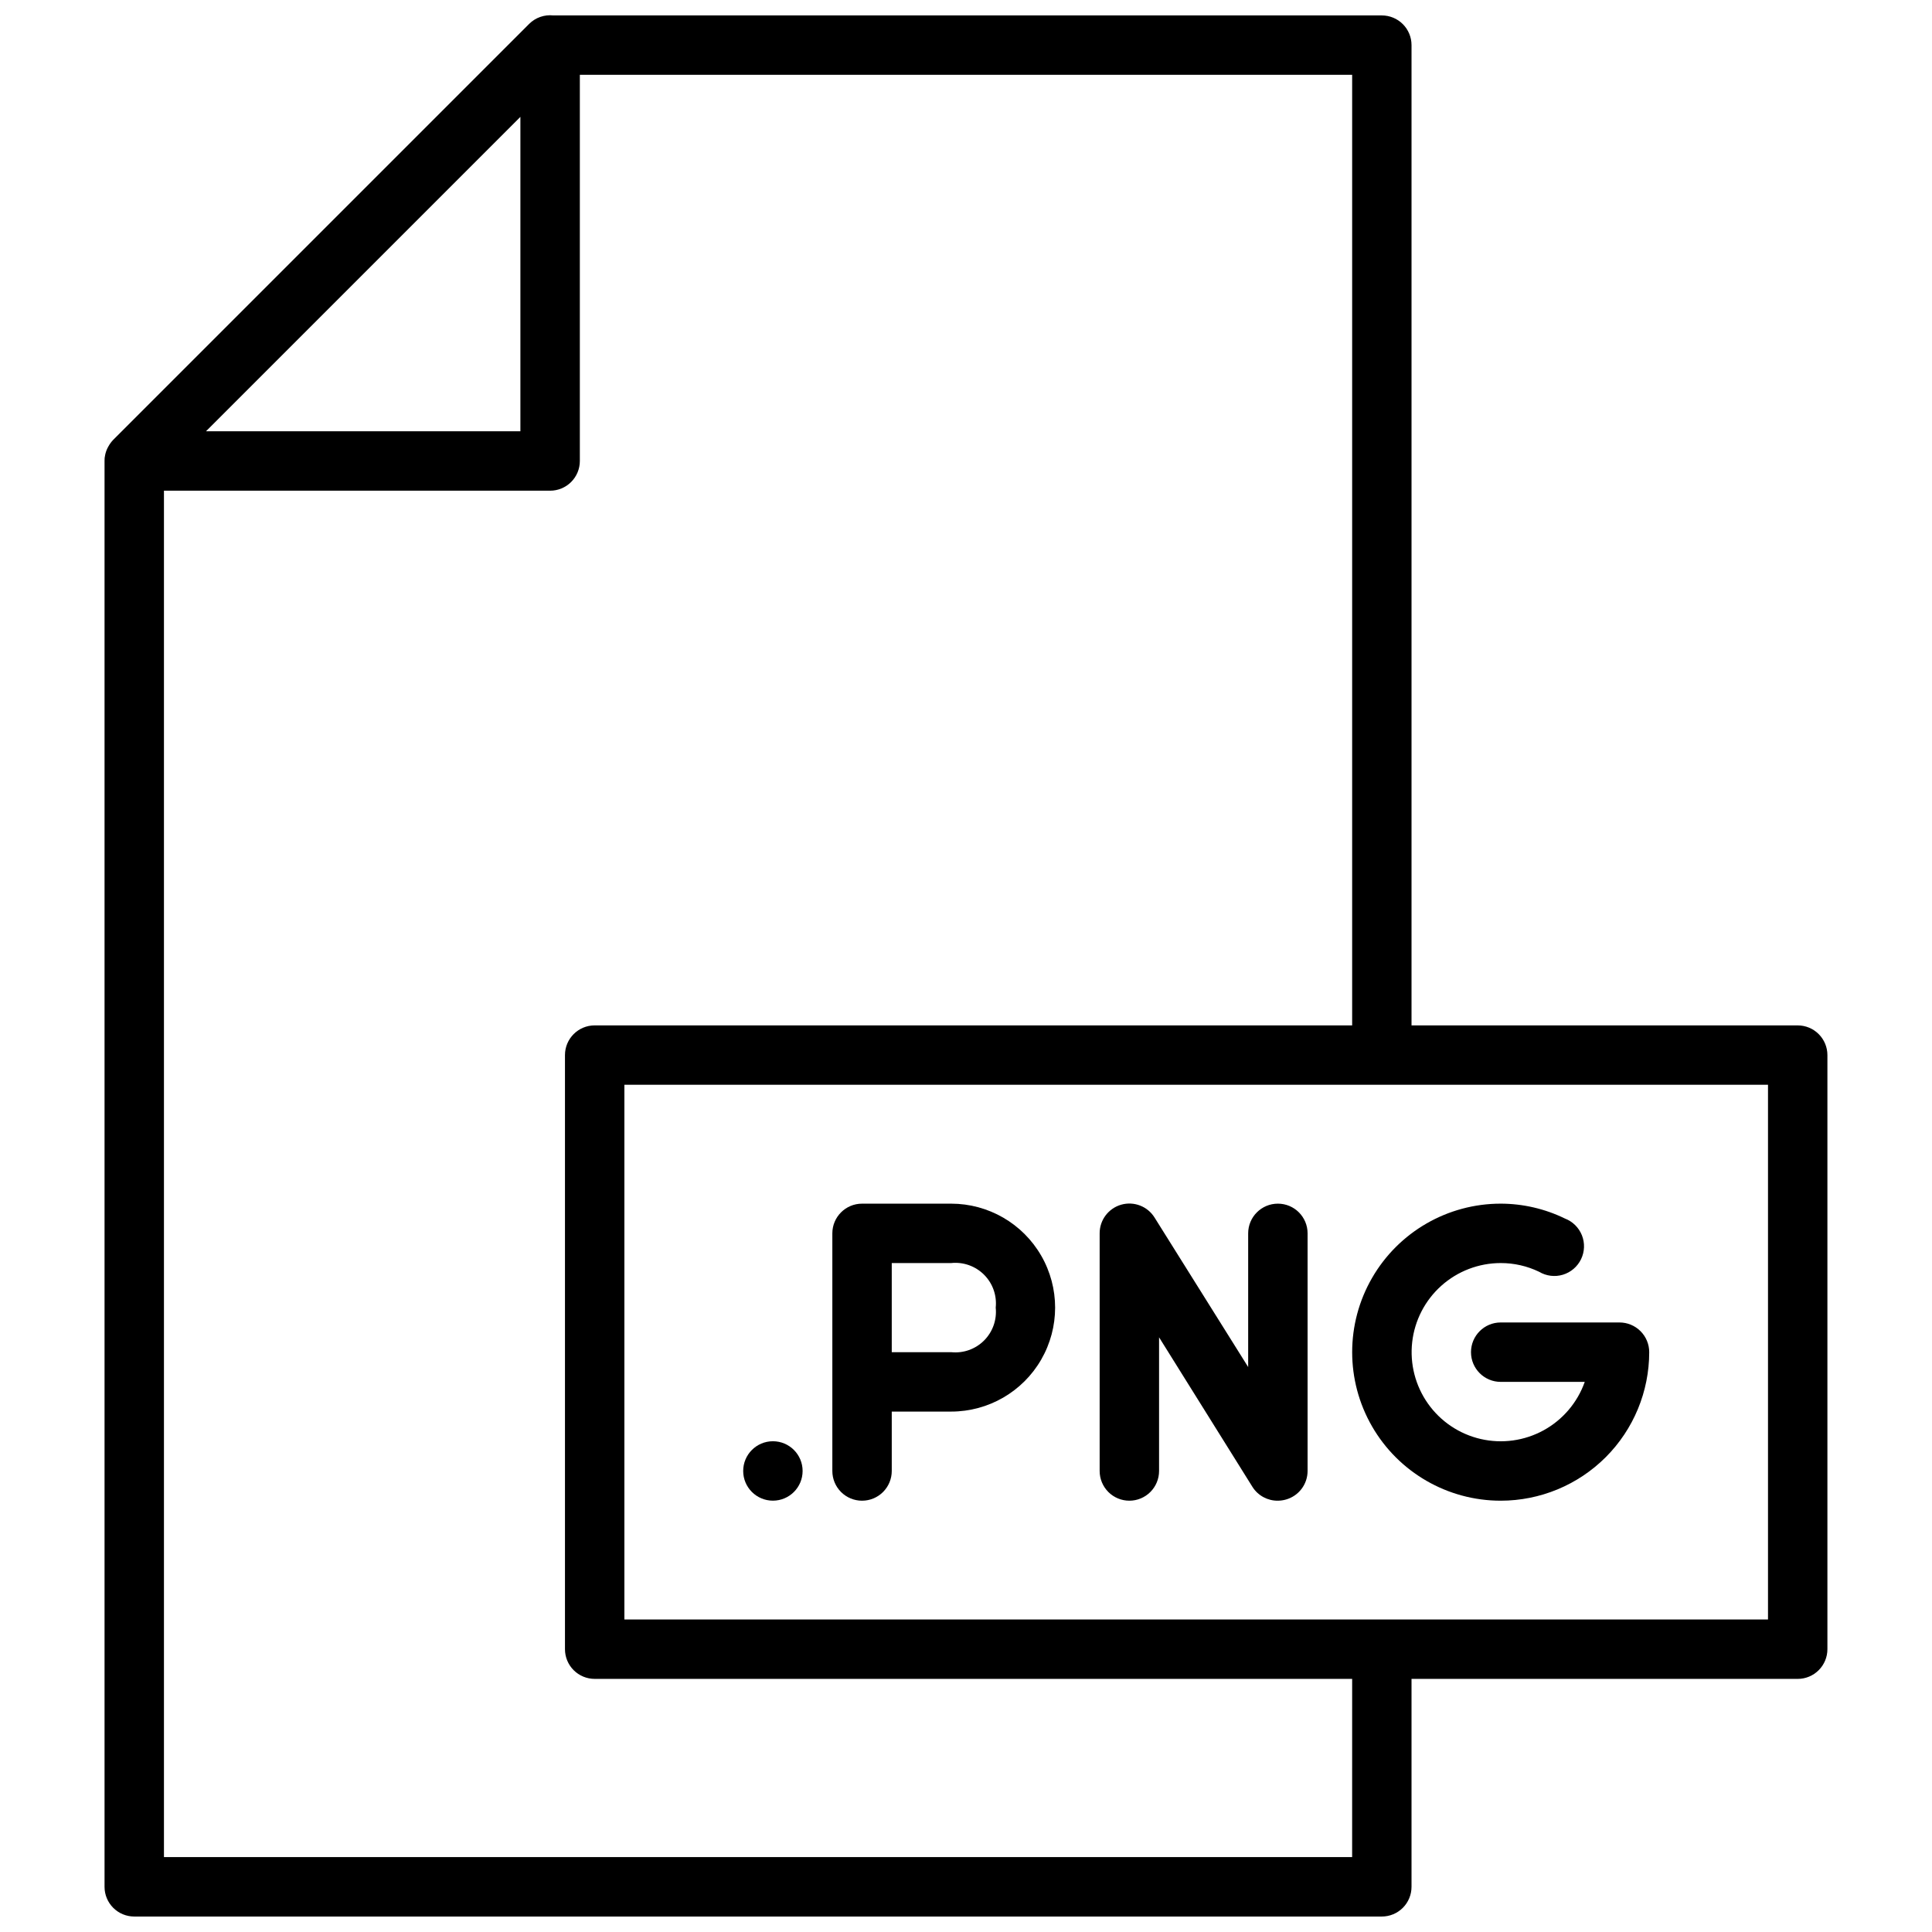 <?xml version="1.0" encoding="UTF-8"?>
<!-- Uploaded to: SVG Repo, www.svgrepo.com, Generator: SVG Repo Mixer Tools -->
<svg width="800px" height="800px" version="1.1" viewBox="144 144 512 512" xmlns="http://www.w3.org/2000/svg">
 <defs>
  <clipPath id="a">
   <path d="m171 148.09h458v503.81h-458z"/>
  </clipPath>
 </defs>
 <g clip-path="url(#a)">
  <path d="m620.41 415.74h-102.34v-259.78c0-2.086-0.828-4.09-2.305-5.566-1.477-1.477-3.481-2.305-5.566-2.305h-219.55c-2.367-0.262-4.727 0.562-6.414 2.242l-110.21 110.21c-0.488 0.508-0.91 1.078-1.258 1.691l-0.234 0.434h-0.004c-0.309 0.609-0.535 1.258-0.668 1.93-0.121 0.512-0.176 1.043-0.156 1.574v377.86c0 2.086 0.828 4.09 2.305 5.566 1.477 1.477 3.477 2.305 5.566 2.305h330.62c2.086 0 4.09-0.828 5.566-2.305 1.477-1.477 2.305-3.481 2.305-5.566v-55.105h102.34c2.09 0 4.09-0.828 5.566-2.305 1.477-1.477 2.309-3.477 2.309-5.566v-157.44c0-2.086-0.832-4.09-2.309-5.566-1.477-1.477-3.477-2.305-5.566-2.305zm-338.5-240.77v83.324h-83.324zm220.42 461.18h-314.88v-362.11h102.34c2.09 0 4.09-0.832 5.566-2.305 1.477-1.477 2.309-3.481 2.309-5.566v-102.34h204.67v251.91h-200.74c-4.348 0-7.871 3.523-7.871 7.871v157.44c0 2.09 0.828 4.09 2.305 5.566 1.477 1.477 3.481 2.305 5.566 2.305h200.74zm110.21-62.977h-303.07v-141.7h303.07z"/>
 </g>
 <path d="m372.45 541.7c2.09 0 4.09-0.828 5.566-2.305 1.477-1.477 2.309-3.481 2.309-5.566v-15.746h15.742c9.844 0 18.938-5.25 23.859-13.773 4.922-8.527 4.922-19.031 0-27.555s-14.016-13.773-23.859-13.773h-23.617c-4.348 0-7.871 3.523-7.871 7.871v62.977c0 2.086 0.828 4.09 2.305 5.566 1.477 1.477 3.481 2.305 5.566 2.305zm35.426-51.168c0.336 3.223-0.797 6.426-3.09 8.719-2.293 2.293-5.496 3.426-8.719 3.09h-15.742v-23.617h15.742c3.223-0.34 6.426 0.797 8.719 3.09 2.293 2.289 3.426 5.496 3.09 8.719z"/>
 <path d="m356.7 533.82c0 4.348-3.523 7.871-7.871 7.871-4.348 0-7.875-3.523-7.875-7.871 0-4.348 3.527-7.875 7.875-7.875 4.348 0 7.871 3.527 7.871 7.875"/>
 <path d="m541.7 541.7c10.438 0 20.449-4.148 27.832-11.527 7.379-7.383 11.527-17.395 11.527-27.832 0-2.09-0.828-4.09-2.305-5.566-1.477-1.477-3.481-2.309-5.566-2.309h-31.488c-4.348 0-7.871 3.527-7.871 7.875 0 4.348 3.523 7.871 7.871 7.871h22.277c-1.934 5.469-5.812 10.035-10.895 12.828-5.086 2.793-11.02 3.613-16.672 2.312-5.652-1.301-10.629-4.637-13.977-9.371-3.352-4.738-4.84-10.539-4.188-16.305 0.652-5.762 3.406-11.082 7.731-14.949 4.324-3.863 9.922-6 15.723-6.004 3.531-0.008 7.016 0.785 10.195 2.32 1.895 1.129 4.18 1.406 6.289 0.77 2.113-0.641 3.859-2.133 4.816-4.121 0.957-1.988 1.039-4.285 0.223-6.332-0.82-2.051-2.457-3.66-4.519-4.445-5.297-2.582-11.113-3.926-17.004-3.934-14.062 0-27.055 7.5-34.086 19.68-7.031 12.176-7.031 27.18 0 39.359 7.031 12.176 20.023 19.68 34.086 19.68z"/>
 <path d="m443.29 541.7c2.09 0 4.09-0.828 5.566-2.305s2.309-3.481 2.309-5.566v-35.426l24.797 39.715c1.469 2.262 3.992 3.613 6.691 3.582 0.73-0.008 1.457-0.113 2.164-0.316 3.375-0.965 5.703-4.047 5.707-7.555v-62.977c0-4.348-3.523-7.871-7.871-7.871s-7.875 3.523-7.875 7.871v35.426l-24.797-39.598c-1.855-2.996-5.473-4.391-8.859-3.422-3.383 0.969-5.715 4.07-5.703 7.594v62.977c0 2.086 0.832 4.09 2.305 5.566 1.477 1.477 3.481 2.305 5.566 2.305z"/>
</svg>